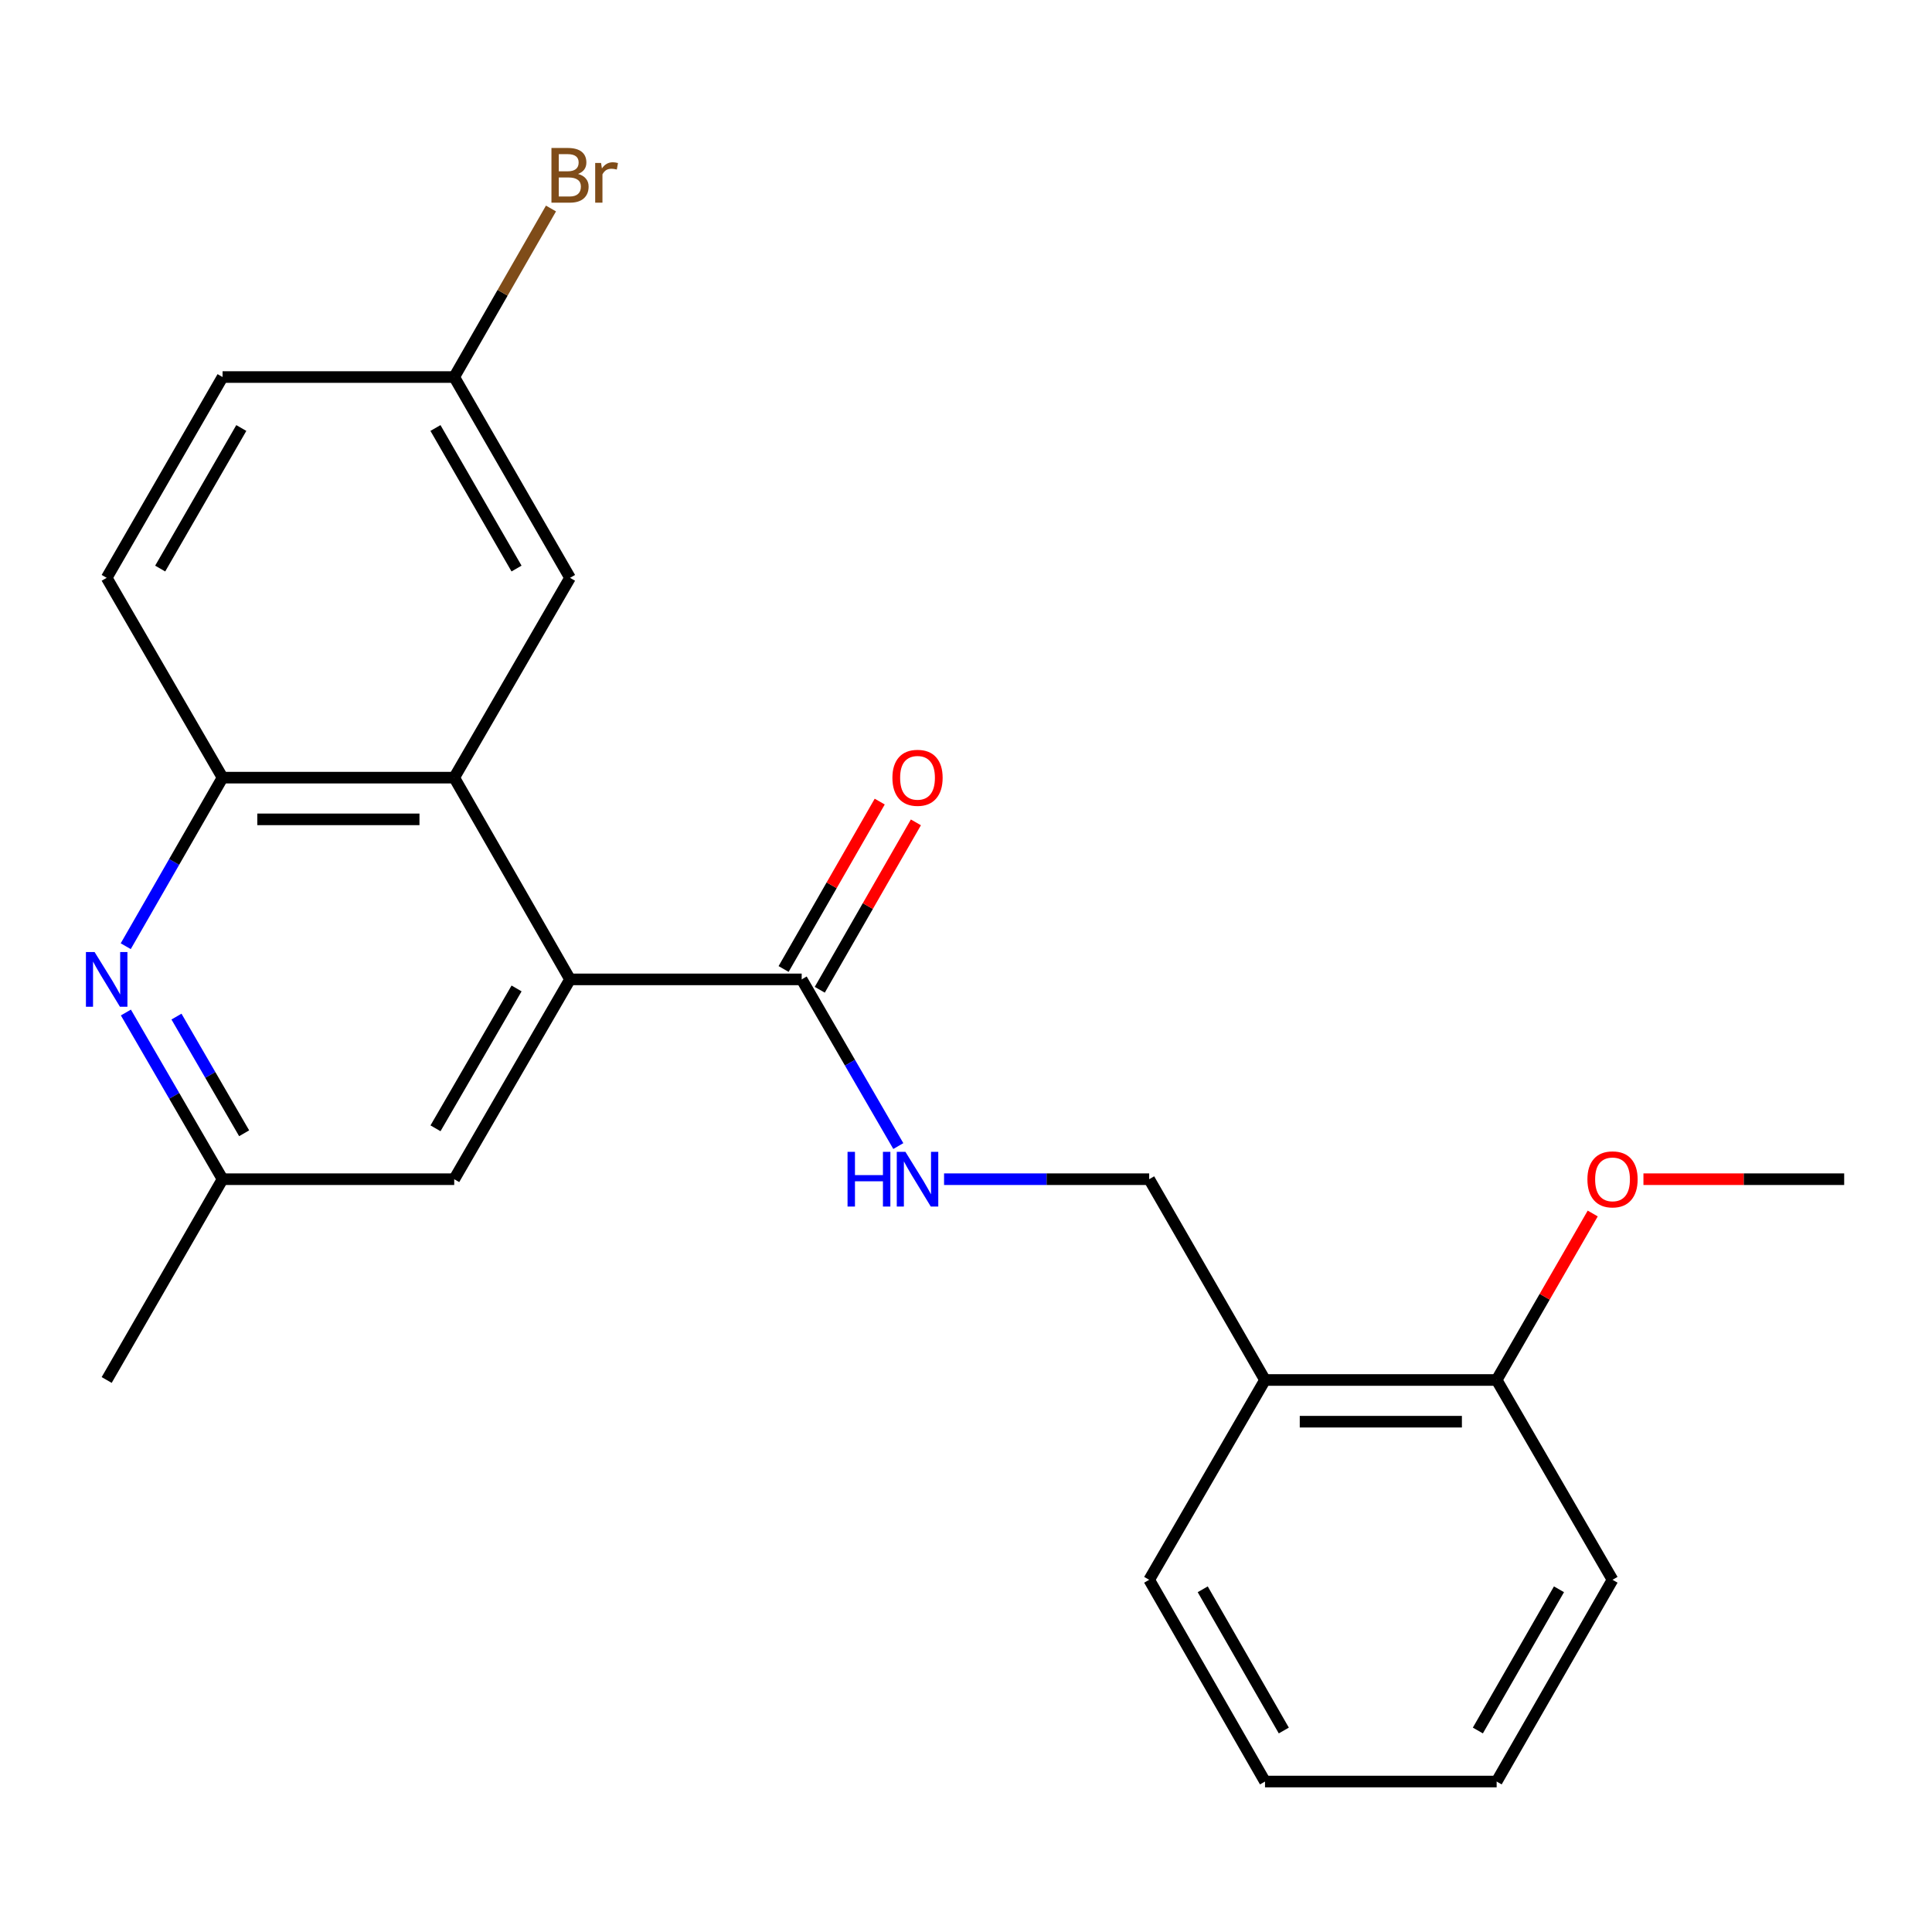 <?xml version='1.0' encoding='iso-8859-1'?>
<svg version='1.1' baseProfile='full'
              xmlns='http://www.w3.org/2000/svg'
                      xmlns:rdkit='http://www.rdkit.org/xml'
                      xmlns:xlink='http://www.w3.org/1999/xlink'
                  xml:space='preserve'
width='1000px' height='1000px' viewBox='0 0 1000 1000'>
<!-- END OF HEADER -->
<rect style='opacity:1.0;fill:#FFFFFF;stroke:none' width='1000' height='1000' x='0' y='0'> </rect>
<path class='bond-0' d='M 295.048,506.927 L 235.102,402.508' style='fill:none;fill-rule:evenodd;stroke:#000000;stroke-width:6px;stroke-linecap:butt;stroke-linejoin:miter;stroke-opacity:1' />
<path class='bond-2' d='M 295.048,506.927 L 414.951,506.927' style='fill:none;fill-rule:evenodd;stroke:#000000;stroke-width:6px;stroke-linecap:butt;stroke-linejoin:miter;stroke-opacity:1' />
<path class='bond-6' d='M 295.048,506.927 L 235.102,610.351' style='fill:none;fill-rule:evenodd;stroke:#000000;stroke-width:6px;stroke-linecap:butt;stroke-linejoin:miter;stroke-opacity:1' />
<path class='bond-6' d='M 267.377,511.615 L 225.415,584.011' style='fill:none;fill-rule:evenodd;stroke:#000000;stroke-width:6px;stroke-linecap:butt;stroke-linejoin:miter;stroke-opacity:1' />
<path class='bond-3' d='M 235.102,402.508 L 115.199,402.508' style='fill:none;fill-rule:evenodd;stroke:#000000;stroke-width:6px;stroke-linecap:butt;stroke-linejoin:miter;stroke-opacity:1' />
<path class='bond-3' d='M 217.116,424.097 L 133.184,424.097' style='fill:none;fill-rule:evenodd;stroke:#000000;stroke-width:6px;stroke-linecap:butt;stroke-linejoin:miter;stroke-opacity:1' />
<path class='bond-8' d='M 235.102,402.508 L 295.048,299.085' style='fill:none;fill-rule:evenodd;stroke:#000000;stroke-width:6px;stroke-linecap:butt;stroke-linejoin:miter;stroke-opacity:1' />
<path class='bond-1' d='M 65.163,524.076 L 90.181,567.214' style='fill:none;fill-rule:evenodd;stroke:#0000FF;stroke-width:6px;stroke-linecap:butt;stroke-linejoin:miter;stroke-opacity:1' />
<path class='bond-1' d='M 90.181,567.214 L 115.199,610.351' style='fill:none;fill-rule:evenodd;stroke:#000000;stroke-width:6px;stroke-linecap:butt;stroke-linejoin:miter;stroke-opacity:1' />
<path class='bond-1' d='M 91.344,526.186 L 108.856,556.383' style='fill:none;fill-rule:evenodd;stroke:#0000FF;stroke-width:6px;stroke-linecap:butt;stroke-linejoin:miter;stroke-opacity:1' />
<path class='bond-1' d='M 108.856,556.383 L 126.369,586.579' style='fill:none;fill-rule:evenodd;stroke:#000000;stroke-width:6px;stroke-linecap:butt;stroke-linejoin:miter;stroke-opacity:1' />
<path class='bond-23' d='M 65.08,489.757 L 90.139,446.133' style='fill:none;fill-rule:evenodd;stroke:#0000FF;stroke-width:6px;stroke-linecap:butt;stroke-linejoin:miter;stroke-opacity:1' />
<path class='bond-23' d='M 90.139,446.133 L 115.199,402.508' style='fill:none;fill-rule:evenodd;stroke:#000000;stroke-width:6px;stroke-linecap:butt;stroke-linejoin:miter;stroke-opacity:1' />
<path class='bond-4' d='M 414.951,506.927 L 439.959,550.065' style='fill:none;fill-rule:evenodd;stroke:#000000;stroke-width:6px;stroke-linecap:butt;stroke-linejoin:miter;stroke-opacity:1' />
<path class='bond-4' d='M 439.959,550.065 L 464.967,593.202' style='fill:none;fill-rule:evenodd;stroke:#0000FF;stroke-width:6px;stroke-linecap:butt;stroke-linejoin:miter;stroke-opacity:1' />
<path class='bond-10' d='M 424.312,512.303 L 449.189,468.978' style='fill:none;fill-rule:evenodd;stroke:#000000;stroke-width:6px;stroke-linecap:butt;stroke-linejoin:miter;stroke-opacity:1' />
<path class='bond-10' d='M 449.189,468.978 L 474.066,425.654' style='fill:none;fill-rule:evenodd;stroke:#FF0000;stroke-width:6px;stroke-linecap:butt;stroke-linejoin:miter;stroke-opacity:1' />
<path class='bond-10' d='M 405.59,501.552 L 430.467,458.228' style='fill:none;fill-rule:evenodd;stroke:#000000;stroke-width:6px;stroke-linecap:butt;stroke-linejoin:miter;stroke-opacity:1' />
<path class='bond-10' d='M 430.467,458.228 L 455.344,414.903' style='fill:none;fill-rule:evenodd;stroke:#FF0000;stroke-width:6px;stroke-linecap:butt;stroke-linejoin:miter;stroke-opacity:1' />
<path class='bond-12' d='M 115.199,402.508 L 55.217,299.085' style='fill:none;fill-rule:evenodd;stroke:#000000;stroke-width:6px;stroke-linecap:butt;stroke-linejoin:miter;stroke-opacity:1' />
<path class='bond-9' d='M 488.646,610.351 L 541.729,610.351' style='fill:none;fill-rule:evenodd;stroke:#0000FF;stroke-width:6px;stroke-linecap:butt;stroke-linejoin:miter;stroke-opacity:1' />
<path class='bond-9' d='M 541.729,610.351 L 594.812,610.351' style='fill:none;fill-rule:evenodd;stroke:#000000;stroke-width:6px;stroke-linecap:butt;stroke-linejoin:miter;stroke-opacity:1' />
<path class='bond-5' d='M 654.769,714.278 L 594.812,610.351' style='fill:none;fill-rule:evenodd;stroke:#000000;stroke-width:6px;stroke-linecap:butt;stroke-linejoin:miter;stroke-opacity:1' />
<path class='bond-11' d='M 654.769,714.278 L 774.661,714.278' style='fill:none;fill-rule:evenodd;stroke:#000000;stroke-width:6px;stroke-linecap:butt;stroke-linejoin:miter;stroke-opacity:1' />
<path class='bond-11' d='M 672.753,735.867 L 756.677,735.867' style='fill:none;fill-rule:evenodd;stroke:#000000;stroke-width:6px;stroke-linecap:butt;stroke-linejoin:miter;stroke-opacity:1' />
<path class='bond-17' d='M 654.769,714.278 L 594.812,817.702' style='fill:none;fill-rule:evenodd;stroke:#000000;stroke-width:6px;stroke-linecap:butt;stroke-linejoin:miter;stroke-opacity:1' />
<path class='bond-7' d='M 235.102,610.351 L 115.199,610.351' style='fill:none;fill-rule:evenodd;stroke:#000000;stroke-width:6px;stroke-linecap:butt;stroke-linejoin:miter;stroke-opacity:1' />
<path class='bond-18' d='M 115.199,610.351 L 55.217,714.278' style='fill:none;fill-rule:evenodd;stroke:#000000;stroke-width:6px;stroke-linecap:butt;stroke-linejoin:miter;stroke-opacity:1' />
<path class='bond-13' d='M 295.048,299.085 L 235.102,195.157' style='fill:none;fill-rule:evenodd;stroke:#000000;stroke-width:6px;stroke-linecap:butt;stroke-linejoin:miter;stroke-opacity:1' />
<path class='bond-13' d='M 267.355,294.282 L 225.393,221.533' style='fill:none;fill-rule:evenodd;stroke:#000000;stroke-width:6px;stroke-linecap:butt;stroke-linejoin:miter;stroke-opacity:1' />
<path class='bond-16' d='M 774.661,714.278 L 799.526,671.195' style='fill:none;fill-rule:evenodd;stroke:#000000;stroke-width:6px;stroke-linecap:butt;stroke-linejoin:miter;stroke-opacity:1' />
<path class='bond-16' d='M 799.526,671.195 L 824.392,628.111' style='fill:none;fill-rule:evenodd;stroke:#FF0000;stroke-width:6px;stroke-linecap:butt;stroke-linejoin:miter;stroke-opacity:1' />
<path class='bond-19' d='M 774.661,714.278 L 834.642,817.702' style='fill:none;fill-rule:evenodd;stroke:#000000;stroke-width:6px;stroke-linecap:butt;stroke-linejoin:miter;stroke-opacity:1' />
<path class='bond-24' d='M 55.217,299.085 L 115.199,195.157' style='fill:none;fill-rule:evenodd;stroke:#000000;stroke-width:6px;stroke-linecap:butt;stroke-linejoin:miter;stroke-opacity:1' />
<path class='bond-24' d='M 82.913,294.287 L 124.9,221.538' style='fill:none;fill-rule:evenodd;stroke:#000000;stroke-width:6px;stroke-linecap:butt;stroke-linejoin:miter;stroke-opacity:1' />
<path class='bond-14' d='M 235.102,195.157 L 115.199,195.157' style='fill:none;fill-rule:evenodd;stroke:#000000;stroke-width:6px;stroke-linecap:butt;stroke-linejoin:miter;stroke-opacity:1' />
<path class='bond-15' d='M 235.102,195.157 L 260.146,151.539' style='fill:none;fill-rule:evenodd;stroke:#000000;stroke-width:6px;stroke-linecap:butt;stroke-linejoin:miter;stroke-opacity:1' />
<path class='bond-15' d='M 260.146,151.539 L 285.189,107.92' style='fill:none;fill-rule:evenodd;stroke:#7F4C19;stroke-width:6px;stroke-linecap:butt;stroke-linejoin:miter;stroke-opacity:1' />
<path class='bond-20' d='M 850.64,610.351 L 902.593,610.351' style='fill:none;fill-rule:evenodd;stroke:#FF0000;stroke-width:6px;stroke-linecap:butt;stroke-linejoin:miter;stroke-opacity:1' />
<path class='bond-20' d='M 902.593,610.351 L 954.545,610.351' style='fill:none;fill-rule:evenodd;stroke:#000000;stroke-width:6px;stroke-linecap:butt;stroke-linejoin:miter;stroke-opacity:1' />
<path class='bond-21' d='M 594.812,817.702 L 654.769,922.121' style='fill:none;fill-rule:evenodd;stroke:#000000;stroke-width:6px;stroke-linecap:butt;stroke-linejoin:miter;stroke-opacity:1' />
<path class='bond-21' d='M 622.527,822.615 L 664.498,895.708' style='fill:none;fill-rule:evenodd;stroke:#000000;stroke-width:6px;stroke-linecap:butt;stroke-linejoin:miter;stroke-opacity:1' />
<path class='bond-25' d='M 834.642,817.702 L 774.661,922.121' style='fill:none;fill-rule:evenodd;stroke:#000000;stroke-width:6px;stroke-linecap:butt;stroke-linejoin:miter;stroke-opacity:1' />
<path class='bond-25' d='M 806.925,822.611 L 764.938,895.705' style='fill:none;fill-rule:evenodd;stroke:#000000;stroke-width:6px;stroke-linecap:butt;stroke-linejoin:miter;stroke-opacity:1' />
<path class='bond-22' d='M 654.769,922.121 L 774.661,922.121' style='fill:none;fill-rule:evenodd;stroke:#000000;stroke-width:6px;stroke-linecap:butt;stroke-linejoin:miter;stroke-opacity:1' />
<path  class='atom-2' d='M 48.957 492.767
L 58.237 507.767
Q 59.157 509.247, 60.637 511.927
Q 62.117 514.607, 62.197 514.767
L 62.197 492.767
L 65.957 492.767
L 65.957 521.087
L 62.077 521.087
L 52.117 504.687
Q 50.957 502.767, 49.717 500.567
Q 48.517 498.367, 48.157 497.687
L 48.157 521.087
L 44.477 521.087
L 44.477 492.767
L 48.957 492.767
' fill='#0000FF'/>
<path  class='atom-5' d='M 438.688 596.191
L 442.528 596.191
L 442.528 608.231
L 457.008 608.231
L 457.008 596.191
L 460.848 596.191
L 460.848 624.511
L 457.008 624.511
L 457.008 611.431
L 442.528 611.431
L 442.528 624.511
L 438.688 624.511
L 438.688 596.191
' fill='#0000FF'/>
<path  class='atom-5' d='M 468.648 596.191
L 477.928 611.191
Q 478.848 612.671, 480.328 615.351
Q 481.808 618.031, 481.888 618.191
L 481.888 596.191
L 485.648 596.191
L 485.648 624.511
L 481.768 624.511
L 471.808 608.111
Q 470.648 606.191, 469.408 603.991
Q 468.208 601.791, 467.848 601.111
L 467.848 624.511
L 464.168 624.511
L 464.168 596.191
L 468.648 596.191
' fill='#0000FF'/>
<path  class='atom-11' d='M 461.908 402.588
Q 461.908 395.788, 465.268 391.988
Q 468.628 388.188, 474.908 388.188
Q 481.188 388.188, 484.548 391.988
Q 487.908 395.788, 487.908 402.588
Q 487.908 409.468, 484.508 413.388
Q 481.108 417.268, 474.908 417.268
Q 468.668 417.268, 465.268 413.388
Q 461.908 409.508, 461.908 402.588
M 474.908 414.068
Q 479.228 414.068, 481.548 411.188
Q 483.908 408.268, 483.908 402.588
Q 483.908 397.028, 481.548 394.228
Q 479.228 391.388, 474.908 391.388
Q 470.588 391.388, 468.228 394.188
Q 465.908 396.988, 465.908 402.588
Q 465.908 408.308, 468.228 411.188
Q 470.588 414.068, 474.908 414.068
' fill='#FF0000'/>
<path  class='atom-16' d='M 299.188 90.03
Q 301.908 90.79, 303.268 92.47
Q 304.668 94.11, 304.668 96.55
Q 304.668 100.47, 302.148 102.71
Q 299.668 104.91, 294.948 104.91
L 285.428 104.91
L 285.428 76.59
L 293.788 76.59
Q 298.628 76.59, 301.068 78.55
Q 303.508 80.51, 303.508 84.11
Q 303.508 88.39, 299.188 90.03
M 289.228 79.79
L 289.228 88.67
L 293.788 88.67
Q 296.588 88.67, 298.028 87.55
Q 299.508 86.39, 299.508 84.11
Q 299.508 79.79, 293.788 79.79
L 289.228 79.79
M 294.948 101.71
Q 297.708 101.71, 299.188 100.39
Q 300.668 99.07, 300.668 96.55
Q 300.668 94.23, 299.028 93.07
Q 297.428 91.87, 294.348 91.87
L 289.228 91.87
L 289.228 101.71
L 294.948 101.71
' fill='#7F4C19'/>
<path  class='atom-16' d='M 311.108 84.35
L 311.548 87.19
Q 313.708 83.99, 317.228 83.99
Q 318.348 83.99, 319.868 84.39
L 319.268 87.75
Q 317.548 87.35, 316.588 87.35
Q 314.908 87.35, 313.788 88.03
Q 312.708 88.67, 311.828 90.23
L 311.828 104.91
L 308.068 104.91
L 308.068 84.35
L 311.108 84.35
' fill='#7F4C19'/>
<path  class='atom-17' d='M 821.642 610.431
Q 821.642 603.631, 825.002 599.831
Q 828.362 596.031, 834.642 596.031
Q 840.922 596.031, 844.282 599.831
Q 847.642 603.631, 847.642 610.431
Q 847.642 617.311, 844.242 621.231
Q 840.842 625.111, 834.642 625.111
Q 828.402 625.111, 825.002 621.231
Q 821.642 617.351, 821.642 610.431
M 834.642 621.911
Q 838.962 621.911, 841.282 619.031
Q 843.642 616.111, 843.642 610.431
Q 843.642 604.871, 841.282 602.071
Q 838.962 599.231, 834.642 599.231
Q 830.322 599.231, 827.962 602.031
Q 825.642 604.831, 825.642 610.431
Q 825.642 616.151, 827.962 619.031
Q 830.322 621.911, 834.642 621.911
' fill='#FF0000'/>
</svg>
